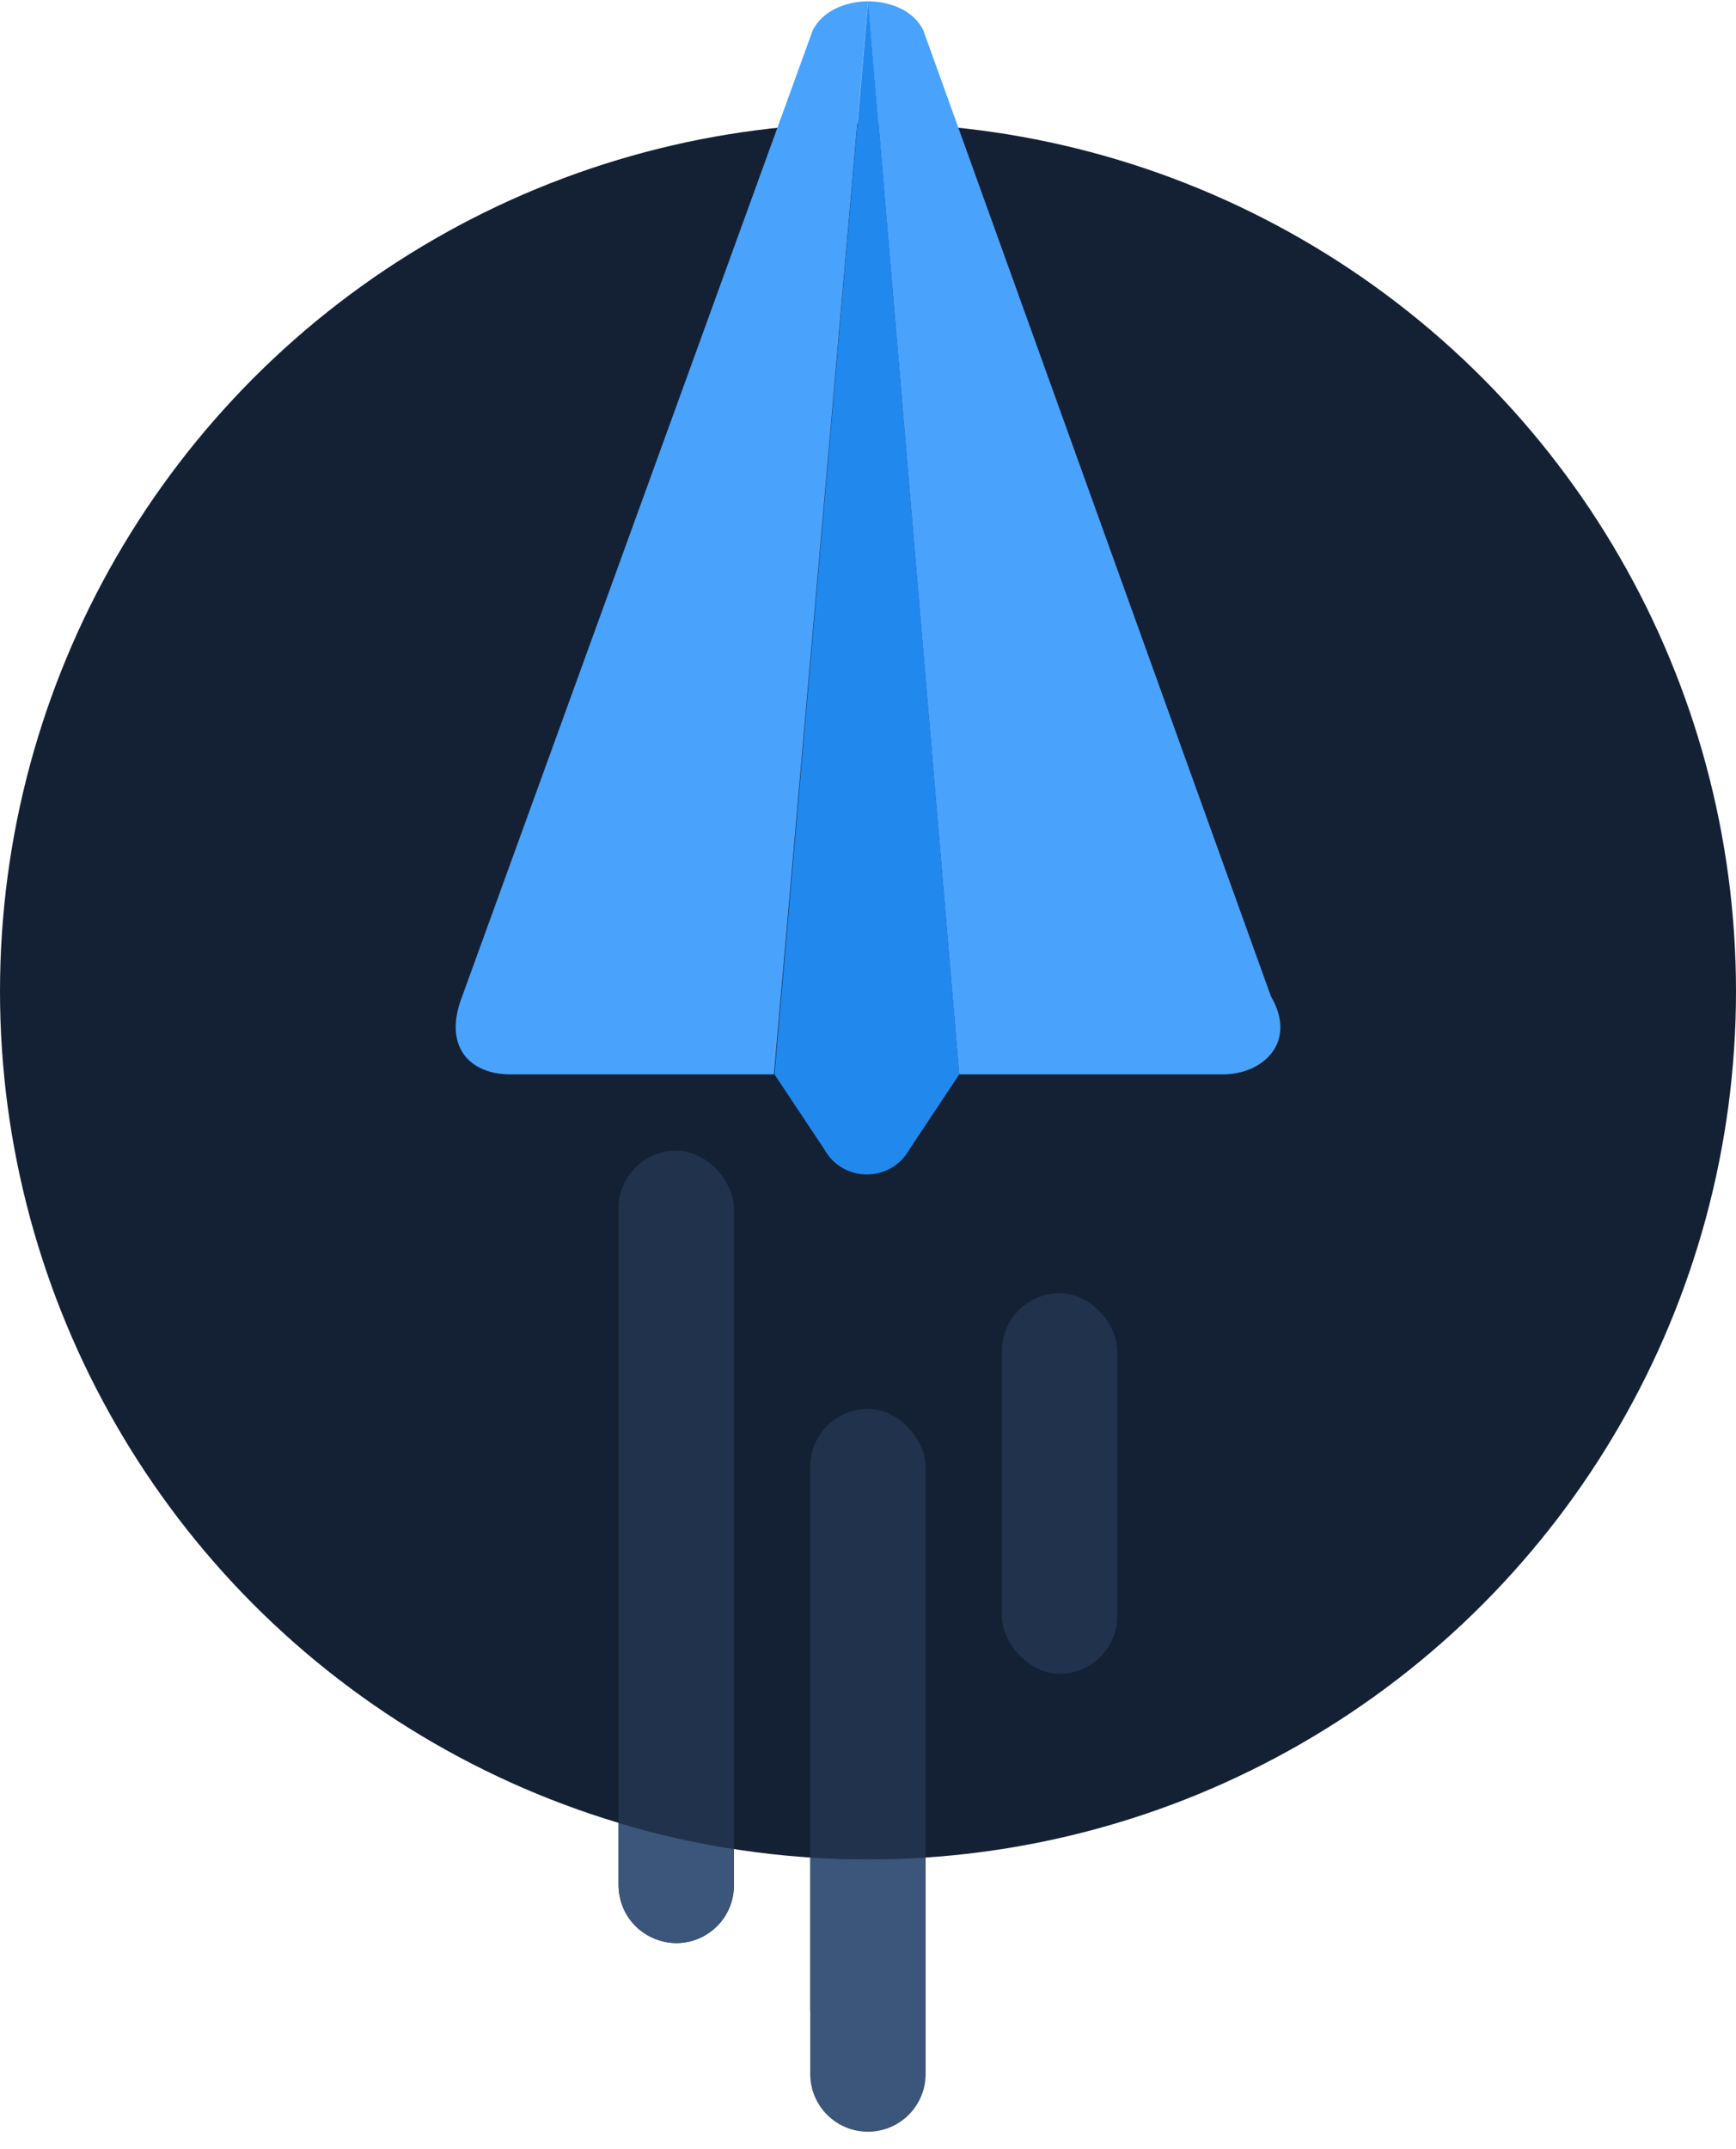 <svg width="80" height="99" viewBox="0 0 80 99" fill="none" xmlns="http://www.w3.org/2000/svg">
<circle cx="40" cy="45.669" r="40" fill="#142135"/>
<rect x="46.172" y="59.581" width="5.317" height="17.531" rx="2.659" fill="#21324C"/>
<rect x="37.338" y="64.912" width="5.317" height="30.3" rx="2.659" fill="#21324C"/>
<rect x="28.503" y="53.013" width="5.317" height="36.508" rx="2.659" fill="#21324C"/>
<path d="M58.568 45.902L42.547 1.393C42.119 0.512 41.069 0.062 40 0.062L44.2 49.498H56.351C58.237 49.498 59.792 47.987 58.568 45.902Z" fill="#49A2FC"/>
<path d="M37.455 1.393L21.299 45.902C20.404 48.203 21.629 49.498 23.515 49.498H35.666L40.002 0.062C38.952 0.062 37.902 0.512 37.455 1.393Z" fill="#49A2FC"/>
<path d="M44.206 49.498L41.912 52.949C41.056 54.495 38.84 54.495 37.985 52.949L35.69 49.498L40.007 0.062L44.206 49.498Z" fill="#2188EE"/>
<path d="M33.822 85.193C32.006 84.912 30.231 84.509 28.503 83.99V86.862C28.503 87.772 28.956 88.572 29.653 89.05C30.081 89.347 30.603 89.522 31.162 89.522C31.769 89.522 32.325 89.318 32.772 88.978C33.015 88.793 33.225 88.572 33.39 88.318C33.494 88.162 33.578 87.993 33.647 87.815C33.759 87.518 33.822 87.197 33.822 86.862V85.193Z" fill="#3C557A"/>
<path d="M40 85.668C40.894 85.668 41.778 85.637 42.656 85.581V95.553C42.656 97.022 41.465 98.212 39.997 98.212C38.528 98.212 37.337 97.022 37.337 95.553V85.581C38.219 85.64 39.106 85.668 40 85.668Z" fill="#3C557A"/>
</svg>
